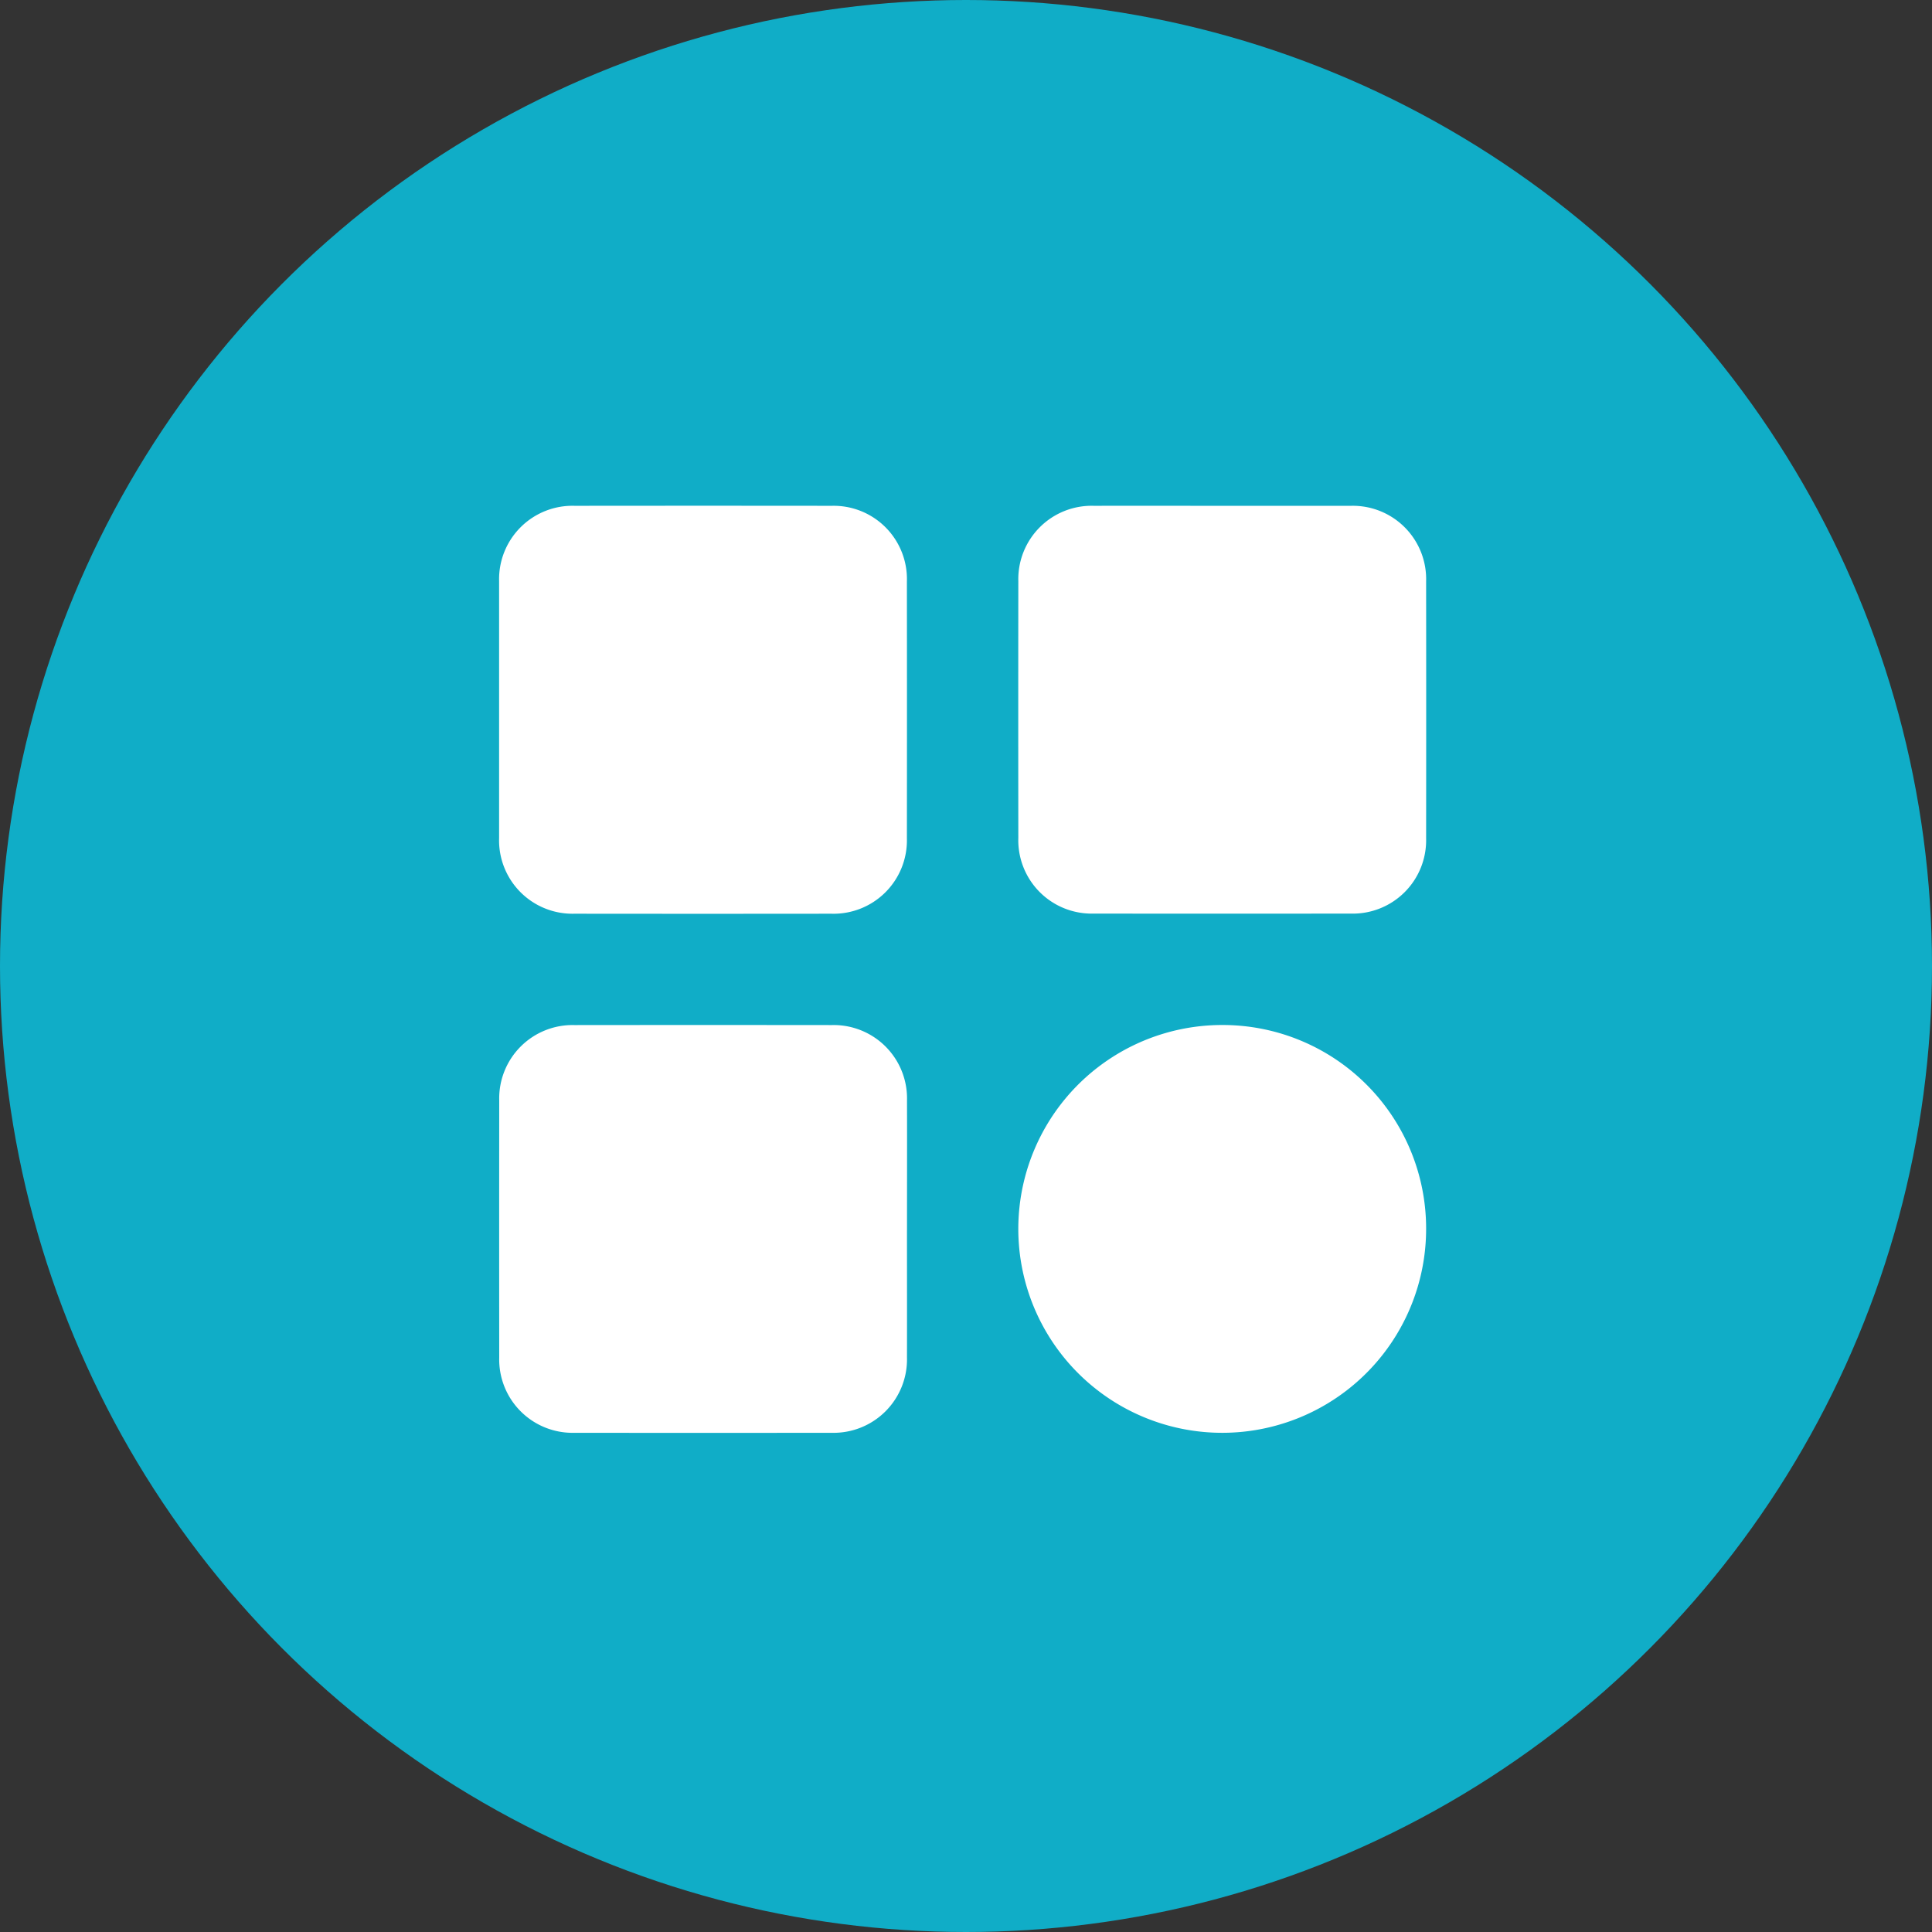 <svg height="120" viewBox="0 0 120 120" width="120" xmlns="http://www.w3.org/2000/svg" xmlns:xlink="http://www.w3.org/1999/xlink"><rect x="0" y="0" width="120" height="120" fill="#333333" stroke="none"/><clipPath id="a"><path d="m0-.418h58v58h-58z"/></clipPath><circle cx="60" cy="60" fill="#10adc7" r="60"/><g clip-path="url(#a)" fill="#fff" transform="translate(31 31.418)"><path d="m0 12.652c0-2.661 0-5.323 0-7.987a4.559 4.559 0 0 1 4.7-4.665q7.985-.009 15.972 0a4.551 4.551 0 0 1 4.657 4.7q.009 7.985 0 15.972a4.556 4.556 0 0 1 -4.692 4.664q-7.985.009-15.972 0a4.558 4.558 0 0 1 -4.665-4.697c0-2.661 0-5.323 0-7.987z" transform="translate(0 -.001)"/><path d="m46.842 0h7.987a4.555 4.555 0 0 1 4.664 4.691q.009 7.985 0 15.972a4.555 4.555 0 0 1 -4.693 4.665q-7.985.009-15.972 0a4.556 4.556 0 0 1 -4.664-4.693q-.009-7.985 0-15.972a4.555 4.555 0 0 1 4.691-4.663c2.662-.006 5.323 0 7.987 0z" transform="translate(-1.914 -.001)"/><path d="m25.334 46.9c0 2.639.006 5.277 0 7.914a4.561 4.561 0 0 1 -4.679 4.677q-7.985.009-15.972 0a4.556 4.556 0 0 1 -4.675-4.678q-.008-7.985 0-15.972a4.556 4.556 0 0 1 4.679-4.675q7.985-.009 15.972 0a4.556 4.556 0 0 1 4.677 4.679c.008 2.687 0 5.371 0 8.058z" transform="translate(0 -1.915)"/><path d="m59.493 46.78a12.665 12.665 0 1 1 -12.547-12.618 12.639 12.639 0 0 1 12.547 12.618z" transform="translate(-1.914 -1.915)"/></g></svg>